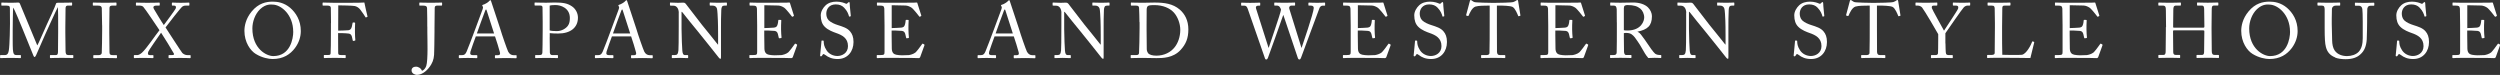 <?xml version="1.0" encoding="UTF-8"?><svg id="_レイヤー_2" xmlns="http://www.w3.org/2000/svg" width="578.61" height="17.34" viewBox="0 0 578.61 17.34"><rect x="0" y="0" width="578.61" height="17.34" fill="#333333" stroke="none"/><defs><style>.cls-1{fill:#fff;}</style></defs><g id="_レイヤー_1-2"><path class="cls-1" d="M8.62,10.51c.25-.27,2.05-4.57,2.2-4.81.13-.25,2.09-4.48,2.14-4.84.04-.2.23-.22.41-.22,2.4,0,3.01-.05,3.21-.05.09,0,.11.05.11.13v.41c0,.11-.02.16-.14.16h-.79c-.54,0-.59.32-.59.74,0,.52-.05,3.1-.05,4.3v1.26c0,.9.05,3.82.05,4.18,0,.68.16.97.61.97h1.06c.11,0,.13.05.13.13v.41c0,.11-.02.16-.16.16-.22,0-.54-.05-2.52-.05-1.66,0-2.36.05-2.59.05-.13,0-.14-.05-.14-.16v-.41c0-.09.02-.13.14-.13h1.22c.31,0,.47-.11.5-.65.02-.22.04-3.35.04-4.68v-1.15c0-1.19,0-4.39-.05-4.56h-.04c-.18.23-2.74,5.91-2.83,6.09-.11.22-2.11,4.81-2.18,4.97s-.22.43-.36.43c-.11,0-.2-.14-.27-.32l-2.45-6.03c-.34-.83-1.98-4.86-2.23-5.08-.07.25-.11,4.81-.11,5.02s-.02,4.02.04,4.65c.09,1.03.25,1.31.83,1.31h.9c.11,0,.13.05.13.13v.45c0,.07-.02.13-.16.13-.2,0-.69-.05-2.18-.05s-2.16.05-2.32.05c-.14,0-.16-.02-.16-.16v-.43c0-.05.02-.11.11-.11h.96c.68,0,.85-.47.95-1.08.22-1.28.27-5.89.27-6.21,0-.25,0-2.97-.02-3.49-.02-.41,0-.67-.74-.67H.43c-.11,0-.12-.05-.12-.13v-.47c0-.05.02-.11.12-.11.18,0,.67.05,2.2.05.85,0,1.31-.05,1.53-.05.27,0,.38.07.47.31l4,9.62Z"/><path class="cls-1" d="M23.63,5.85c0-.43-.05-3.67-.07-3.94-.04-.43-.22-.61-.9-.61h-1.04c-.09,0-.14-.04-.14-.11v-.49c0-.07.05-.11.12-.11.22,0,1.13.05,2.81.05s2.18-.05,2.43-.05c.09,0,.12.05.12.13v.45c0,.09-.05.13-.14.13h-.85c-.36,0-.63.14-.63.5,0,.18-.05,4.16-.05,4.38v1.39c0,.18.05,4.34.05,4.54,0,.56.27.65.85.65h.74c.09,0,.14.04.14.13v.47c0,.07-.05.11-.16.11-.22,0-.94-.05-2.5-.05-1.71,0-2.48.05-2.68.05-.09,0-.14-.04-.14-.11v-.49c0-.07.05-.11.14-.11h1.01c.36,0,.74-.05.81-.52.04-.27.09-4.16.09-5.11v-1.26Z"/><path class="cls-1" d="M35.51,13.29c0,.11-.02.16-.14.16-.18,0-.88-.05-2.34-.05-1.06,0-1.78.05-1.94.05-.09,0-.11-.07-.11-.16v-.41c0-.07.02-.13.11-.13h.7c.29,0,.67-.22,1.03-.52,1.1-.97,3.21-4.18,4.09-5.24-.63-.94-3.35-5-3.76-5.42-.16-.16-.47-.27-.81-.27h-.79c-.07,0-.09-.07-.09-.14v-.42c0-.09.02-.14.09-.14.18,0,1.01.05,2.56.05,1.8,0,2.56-.05,2.72-.05.13,0,.14.07.14.13v.41c0,.11-.02.16-.16.16h-.63c-.81,0-.76.47-.52.85.16.27,1.82,3.06,2.25,3.65.5-.63,2.54-3.42,2.72-3.76.2-.36.11-.74-.36-.74h-.38c-.09,0-.11-.07-.11-.16v-.41c0-.09.02-.13.13-.13.2,0,.94.05,1.96.05s1.64-.05,1.82-.05c.12,0,.14.07.14.13v.41c0,.13-.02.16-.11.16h-.76c-.4,0-.59.13-.76.23-.34.23-3.21,3.89-3.89,4.83.23.34,3.71,5.74,3.89,5.91.41.38.85.49,1.19.49h.59c.13,0,.14.05.14.13v.43c0,.07-.02.14-.14.14-.14,0-.77-.05-2.29-.05s-2.41.05-2.54.05-.14-.05-.14-.13v-.45c0-.07.02-.13.11-.13h.7c.36,0,.54-.11.43-.34-.11-.27-2.59-4.32-2.97-4.84-.7.99-2.83,4.05-2.95,4.38-.2.5-.09.81.34.81h.7c.12,0,.14.05.14.11v.43Z"/><path class="cls-1" d="M59.22,12.5c-1.28-.77-2.65-2.72-2.65-5.35,0-1.1.29-2.81,1.67-4.48,1.58-1.93,3.37-2.29,4.88-2.29,1.13,0,2.61.23,4.03,1.42,1.31,1.13,2.47,2.9,2.47,5.38,0,1.31-.41,2.68-1.35,3.94-1.1,1.46-2.7,2.54-5.19,2.54-.88,0-2.45-.29-3.87-1.17ZM67.86,7.33c0-3.94-2.81-6.27-4.81-6.27-.27,0-1.49-.22-2.84,1.06-1.21,1.15-1.8,2.97-1.8,4.45,0,4.74,3.29,6.41,4.83,6.41,3.96,0,4.63-4.05,4.63-5.65Z"/><path class="cls-1" d="M76.61,5.37c0-.79-.04-3.33-.04-3.55,0-.34-.25-.52-.74-.52h-1.04c-.07,0-.13-.04-.13-.11v-.49c0-.07.05-.11.13-.11.11,0,.32.02.74.02.41.02,1.03.04,1.89.04.31,0,6.63.02,6.91-.07.05.31.59,2.74.72,3.2.02.07,0,.11-.04.13l-.32.13c-.05.02-.09-.02-.14-.13-.16-.29-.63-.95-1.15-1.66-.31-.41-.74-.72-1.26-.85-.45-.11-3.31-.16-3.85-.16,0,.23-.02,3.85-.02,4.95v.9c.25,0,2.14-.05,2.36-.09.4-.07.63-.23.79-.79.05-.18.13-.56.18-.88.02-.07.05-.13.12-.13l.36.02c.07,0,.11.05.11.13-.04.31-.04,1.8-.04,2.05,0,.65.05,1.51.09,1.87,0,.09-.04.13-.13.14l-.34.07c-.09.02-.11-.04-.13-.13-.02-.14-.14-.68-.2-.88-.13-.43-.34-.65-.74-.7-.85-.11-2.16-.11-2.45-.11v.67c0,.54.02,3.57.02,3.83,0,.49.09.58.7.58h.88c.11,0,.16.04.16.11v.45c0,.11-.04.14-.14.14-.18,0-.9-.05-2.45-.05-1.4,0-2.09.05-2.36.05-.07,0-.11-.04-.11-.13v-.49c0-.07.05-.09.13-.09h.81c.47,0,.61-.07.63-.4.04-.36.07-2.63.07-5.73v-1.26Z"/><path class="cls-1" d="M98.89,6.16c0-.29,0-3.47-.05-4.25-.02-.4-.18-.61-.88-.61h-.79c-.07,0-.12-.02-.12-.09v-.49c0-.09.02-.13.12-.13.2,0,.87.05,2.58.05,1.53,0,2.16-.05,2.43-.05.11,0,.14.04.14.11v.45c0,.11-.04.14-.14.14h-.9c-.49,0-.65.14-.67.52-.02.29-.05,2.59-.05,4.77v.83c0,2.29-.07,4.05-.07,4.46,0,1.19-.13,2.09-.67,3.01-.74,1.28-1.98,2.45-3.35,2.45-.32,0-1.22-.25-1.22-1.04,0-.54.43-.86,1.01-.86.61,0,1.21.4,1.4.96.4-.13.79-.54.99-1.13.45-1.3.25-6.52.25-7.83v-1.26Z"/><path class="cls-1" d="M110.14,8.39c-.18.45-1.17,3.19-1.26,3.57-.02.13-.05.31-.05.4,0,.25.22.4.61.4h.85c.12,0,.18.04.18.13v.41c0,.13-.05.16-.14.16-.25,0-.99-.05-2.05-.05-1.31,0-1.71.05-1.96.05-.09,0-.13-.04-.13-.14v-.43c0-.09.07-.13.14-.13h.63c.54,0,.79-.25,1.04-.83.13-.29,1.44-3.62,1.96-5.1.12-.36,1.58-4.23,1.75-4.72.05-.18.14-.41.02-.61-.05-.07-.12-.16-.12-.23,0-.05.04-.13.16-.16.5-.11,1.3-.65,1.49-.9.09-.09.14-.16.23-.16.11,0,.14.11.2.31.34,1.13,1.75,5.17,2.09,6.32.41,1.41,1.58,4.75,1.84,5.28.31.59.77.81,1.22.81h.59c.11,0,.14.05.14.13v.45c0,.09-.05.13-.18.13-.32,0-.7-.05-2.16-.05s-2.12.05-2.54.05c-.09,0-.14-.05-.14-.16v-.41c0-.11.05-.13.16-.13h.45c.5,0,.67-.18.54-.68-.14-.65-.88-2.95-1.13-3.67h-4.43ZM114.35,7.74c-.16-.54-1.62-5.04-1.71-5.31-.05-.13-.09-.25-.14-.25-.07,0-.14.13-.2.27-.09.23-1.8,4.84-1.93,5.29h3.98Z"/><path class="cls-1" d="M127.22,8.62c0,.85.02,3.29.04,3.55.04.4.22.58.59.58h1.15c.13,0,.14.05.14.13v.43c0,.09-.02.14-.16.14-.25,0-.81-.05-2.5-.05-1.58,0-2.29.05-2.48.05-.12,0-.14-.05-.14-.13v-.45c0-.09.02-.13.11-.13h.77c.61,0,.74-.09.79-.58.02-.18.07-2.99.07-5.08v-2.07c0-1.19-.02-3.15-.04-3.33-.04-.36-.21-.4-.7-.4h-1.03c-.09,0-.11-.04-.11-.14v-.43c0-.09.02-.13.11-.13.2,0,.85.05,2.56.05.32,0,1.39-.05,1.98-.05,2.04,0,2.99.2,4.02.9.85.58,1.37,1.58,1.37,2.61,0,2.27-1.71,3.67-4.57,3.67-.67,0-1.39-.02-1.96-.09v.94ZM127.22,7.04c.36.11.96.16,1.66.16,1.1,0,2.07-.59,2.54-1.22.4-.52.47-1.19.47-1.82,0-2.36-2.2-2.99-3.26-2.99-.31,0-1.04,0-1.41.13v5.74Z"/><path class="cls-1" d="M141.64,8.39c-.18.45-1.17,3.19-1.26,3.57-.02.13-.05.31-.05.4,0,.25.22.4.61.4h.85c.12,0,.18.04.18.13v.41c0,.13-.05.16-.14.16-.25,0-.99-.05-2.05-.05-1.31,0-1.71.05-1.96.05-.09,0-.13-.04-.13-.14v-.43c0-.09.07-.13.14-.13h.63c.54,0,.79-.25,1.04-.83.13-.29,1.44-3.62,1.96-5.1.12-.36,1.58-4.23,1.75-4.72.05-.18.14-.41.02-.61-.05-.07-.12-.16-.12-.23,0-.05.04-.13.16-.16.5-.11,1.3-.65,1.49-.9.09-.09.14-.16.23-.16.11,0,.14.11.2.31.34,1.13,1.75,5.17,2.09,6.32.41,1.41,1.58,4.75,1.84,5.28.31.59.77.81,1.22.81h.59c.11,0,.14.05.14.13v.45c0,.09-.05.13-.18.13-.32,0-.7-.05-2.16-.05s-2.12.05-2.54.05c-.09,0-.14-.05-.14-.16v-.41c0-.11.05-.13.16-.13h.45c.5,0,.67-.18.54-.68-.14-.65-.88-2.95-1.13-3.67h-4.43ZM145.85,7.74c-.16-.54-1.62-5.04-1.71-5.31-.05-.13-.09-.25-.14-.25-.07,0-.14.13-.2.27-.09.23-1.8,4.84-1.93,5.29h3.98Z"/><path class="cls-1" d="M157.1,2.99c0-1.06-.54-1.66-1.19-1.67l-.74-.02c-.09,0-.11-.07-.11-.13v-.47c0-.07.02-.11.11-.11s.23.02.5.02c.27.02.67.04,1.28.04s.99-.04,1.21-.04c.23,0,.38.07.52.23l3.78,4.9c.2.25,3.24,3.98,3.67,4.56h.07v-2.14c0-1.6-.02-2.49-.05-3.39-.02-.7-.11-2.47-.21-2.77-.14-.45-.49-.7-.99-.7h-.58c-.07,0-.11-.04-.11-.13v-.47c0-.07.04-.11.11-.11.25,0,.83.05,1.98.05,1.08,0,1.51-.05,1.75-.05.12,0,.14.05.14.13v.45c0,.07-.04.13-.11.13h-.49c-.48,0-.67.31-.7.99-.07,1.21-.07,2.99-.07,4.16v6.73c0,.25-.02.43-.09.43-.22,0-.38-.22-.43-.29l-2.2-2.77c-1.26-1.57-2.57-3.22-2.68-3.33-.2-.18-3.51-4.34-3.62-4.48h-.11v4c0,1.67.14,4.61.18,4.97.07.7.18,1.04.67,1.04h.54c.13,0,.14.05.14.16v.4c0,.11-.02.14-.14.14-.18,0-1.26-.05-1.75-.05-.38,0-1.62.05-1.8.05-.07,0-.09-.04-.09-.13v-.47c0-.05.02-.11.11-.11h.61c.52,0,.72-.22.81-1.1.04-.34.07-2.4.07-5.6v-3.06Z"/><path class="cls-1" d="M176.87,6.5c.14,0,2.07-.07,2.29-.11.52-.09.67-.23.83-.79.05-.18.12-.54.14-.88,0-.09.05-.13.13-.13l.45.02c.09,0,.13.07.11.14-.05.31-.05,1.78-.05,2.05,0,.63.07,1.49.11,1.87,0,.09-.04.13-.11.14l-.4.05c-.09.02-.12-.04-.14-.16-.04-.23-.14-.65-.2-.85-.11-.38-.31-.65-.77-.7-.85-.09-2.09-.09-2.38-.09v1.12c0,.97.04,2.72.04,3.08.02.94.47,1.3,1.03,1.41.36.07.88.13,1.33.13.31,0,1.21-.02,1.58-.05.31-.04,1.1-.23,1.57-.63.22-.18,1.22-1.48,1.48-1.89.05-.09.11-.16.22-.11l.29.16c.09.05.09.11.04.25l-.96,2.65c-.05.16-.18.27-.4.27-.09,0-.49-.02-1.57-.04-1.08,0-2.83-.02-5.63-.02-.67,0-1.17.02-1.53.02-.38.02-.61.04-.77.04-.11,0-.16-.04-.16-.13v-.49c0-.07.05-.09.18-.09h.72c.83,0,.9-.13.9-.79v-6.03c0-1.49-.04-3.75-.05-3.92-.07-.58-.25-.7-.92-.7h-.65c-.09,0-.14-.02-.14-.13v-.49c0-.05.04-.09.13-.09.4,0,1.03.05,2.21.05h.79c1.78,0,3.57-.02,5.35-.02.29,0,.63-.04.72-.04s.13.04.14.09l.92,2.9c.02.07.02.13-.05.16l-.27.14c-.05.04-.13-.02-.14-.05-.04-.07-1.37-1.78-1.8-2.05-.38-.25-.88-.47-1.37-.49l-3.21-.07v5.28Z"/><path class="cls-1" d="M191,12.73c-.22-.16-.32-.22-.41-.22-.11,0-.18.13-.29.31-.11.2-.2.22-.32.22-.11,0-.2-.09-.16-.29.07-.45.25-2.74.31-3.26.02-.11.05-.11.13-.11l.27.02c.07,0,.11.04.11.14.02.58.05,1.17.65,2.09.54.85,1.53,1.33,2.52,1.33,1.08,0,2.45-.67,2.45-2.29,0-1.85-1.33-2.54-2.77-3.04-.56-.2-1.86-.65-2.63-1.46-.59-.59-.9-1.44-.9-2.63,0-.9.56-1.78,1.12-2.3.65-.61,1.55-.86,2.52-.86,1.03,0,1.82.31,2.12.45.16.09.25.07.34-.02l.23-.22c.09-.07.14-.11.23-.11s.14.14.14.31c0,.63.23,2.47.25,2.86,0,.09-.02.13-.09.14l-.21.05c-.05.02-.09,0-.11-.05-.14-.52-.38-1.22-1.12-2-.49-.52-1.12-.77-1.96-.77-1.6,0-2.18,1.19-2.18,2.11,0,.5.11,1.1.56,1.57.52.52,1.53.92,2.05,1.08,1.24.4,2.25.7,2.9,1.49.47.56.79,1.26.79,2.45,0,2.12-1.3,3.94-3.67,3.94-1.26,0-2.14-.38-2.86-.94Z"/><path class="cls-1" d="M206.35,6.5c.14,0,2.07-.07,2.29-.11.52-.09.67-.23.83-.79.05-.18.12-.54.14-.88,0-.09.05-.13.13-.13l.45.02c.09,0,.13.07.11.14-.05.31-.05,1.78-.05,2.05,0,.63.07,1.49.11,1.87,0,.09-.04.13-.11.14l-.4.05c-.09.02-.12-.04-.14-.16-.04-.23-.14-.65-.2-.85-.11-.38-.31-.65-.77-.7-.85-.09-2.09-.09-2.38-.09v1.12c0,.97.04,2.72.04,3.08.02.94.47,1.3,1.03,1.41.36.07.88.13,1.33.13.31,0,1.21-.02,1.58-.05.31-.04,1.1-.23,1.57-.63.22-.18,1.22-1.48,1.48-1.89.05-.09.11-.16.22-.11l.29.16c.09.05.09.11.04.25l-.96,2.65c-.05.16-.18.27-.4.27-.09,0-.49-.02-1.57-.04-1.08,0-2.83-.02-5.63-.02-.67,0-1.17.02-1.53.02-.38.02-.61.04-.77.04-.11,0-.16-.04-.16-.13v-.49c0-.07.05-.09.18-.09h.72c.83,0,.9-.13.9-.79v-6.03c0-1.49-.04-3.75-.05-3.92-.07-.58-.25-.7-.92-.7h-.65c-.09,0-.14-.02-.14-.13v-.49c0-.05.04-.09.13-.09.4,0,1.03.05,2.21.05h.79c1.78,0,3.57-.02,5.35-.02.29,0,.63-.04.72-.04s.13.04.14.09l.92,2.9c.02.07.02.13-.05.16l-.27.14c-.05.04-.13-.02-.14-.05-.04-.07-1.37-1.78-1.8-2.05-.38-.25-.88-.47-1.37-.49l-3.21-.07v5.28Z"/><path class="cls-1" d="M230.2,8.39c-.18.45-1.17,3.19-1.26,3.57-.02.13-.05.31-.05.4,0,.25.21.4.61.4h.85c.13,0,.18.04.18.13v.41c0,.13-.05.16-.14.16-.25,0-.99-.05-2.05-.05-1.31,0-1.71.05-1.96.05-.09,0-.12-.04-.12-.14v-.43c0-.09.07-.13.14-.13h.63c.54,0,.79-.25,1.04-.83.12-.29,1.44-3.62,1.96-5.1.13-.36,1.59-4.23,1.75-4.72.05-.18.14-.41.02-.61-.05-.07-.13-.16-.13-.23,0-.05.04-.13.16-.16.5-.11,1.3-.65,1.49-.9.09-.09.14-.16.23-.16.11,0,.14.11.2.31.34,1.13,1.75,5.17,2.09,6.32.41,1.41,1.58,4.75,1.84,5.28.31.59.78.81,1.22.81h.6c.11,0,.14.05.14.13v.45c0,.09-.05.13-.18.13-.32,0-.7-.05-2.16-.05s-2.12.05-2.54.05c-.09,0-.14-.05-.14-.16v-.41c0-.11.05-.13.16-.13h.45c.5,0,.67-.18.54-.68-.14-.65-.88-2.95-1.13-3.67h-4.43ZM234.41,7.74c-.16-.54-1.62-5.04-1.71-5.31-.05-.13-.09-.25-.14-.25-.07,0-.14.13-.2.27-.09.23-1.8,4.84-1.93,5.29h3.98Z"/><path class="cls-1" d="M245.66,2.99c0-1.06-.54-1.66-1.19-1.67l-.74-.02c-.09,0-.11-.07-.11-.13v-.47c0-.07.02-.11.11-.11s.23.02.5.02c.27.02.67.04,1.28.04s.99-.04,1.21-.04c.23,0,.38.07.52.23l3.78,4.9c.2.25,3.24,3.98,3.67,4.56h.07v-2.14c0-1.6-.02-2.49-.05-3.39-.02-.7-.11-2.47-.21-2.77-.14-.45-.49-.7-.99-.7h-.58c-.07,0-.11-.04-.11-.13v-.47c0-.07.04-.11.11-.11.25,0,.83.05,1.98.05,1.08,0,1.51-.05,1.75-.05.12,0,.14.05.14.13v.45c0,.07-.04.13-.11.13h-.49c-.48,0-.67.31-.7.99-.07,1.21-.07,2.99-.07,4.16v6.73c0,.25-.02.43-.09.43-.22,0-.38-.22-.43-.29l-2.2-2.77c-1.26-1.57-2.57-3.22-2.68-3.33-.2-.18-3.51-4.34-3.62-4.48h-.11v4c0,1.67.14,4.61.18,4.97.07.7.18,1.04.67,1.04h.54c.13,0,.14.05.14.16v.4c0,.11-.02.14-.14.14-.18,0-1.26-.05-1.75-.05-.38,0-1.62.05-1.8.05-.07,0-.09-.04-.09-.13v-.47c0-.05.02-.11.11-.11h.61c.52,0,.72-.22.81-1.1.04-.34.07-2.4.07-5.6v-3.06Z"/><path class="cls-1" d="M263.72,5.13c0-.47-.05-3.02-.09-3.33-.05-.43-.29-.5-.77-.5h-.99c-.09,0-.14-.02-.14-.13v-.49c0-.07.05-.09.13-.09.23,0,1.03.05,2.65.05.47,0,2.27-.05,2.68-.05,2.32,0,4.27.27,5.85,1.62,1.17,1.01,2,2.5,2,4.59s-.59,3.44-1.78,4.74c-1.73,1.91-4.21,1.91-5.6,1.91-1.13,0-2.5-.05-3.31-.05-1.57,0-2.29.05-2.54.05-.09,0-.12-.04-.12-.13v-.47c0-.07.05-.11.14-.11h1.21c.34,0,.54-.14.58-.43.05-.38.13-4.43.13-5.83v-1.35ZM265.37,6.88c0,.23.02,3.29.04,4.41,0,.36.07.65.31,1.01.29.38,1.01.58,1.91.58,1.84,0,3.33-.79,4.23-1.94.76-.94,1.31-2.41,1.31-4.05,0-1.41-.61-3.03-1.48-3.98-.94-1.03-2.52-1.73-4.52-1.73-.4,0-1.13,0-1.44.18-.25.16-.32.45-.34.85-.02.76-.02,3.12-.02,3.4v1.28Z"/><path class="cls-1" d="M293.6,11.05h.04c.07-.31,2.76-7.99,2.83-8.75.02-.14-.11-.45-.27-.67-.16-.22-.4-.34-.72-.34h-.45c-.09,0-.11-.04-.11-.14v-.43c0-.07.02-.13.12-.13.16,0,.79.05,2.2.05,1.51,0,2.2-.05,2.38-.05.11,0,.12.05.12.13v.45c0,.07-.02.13-.12.13h-.72c-.45,0-.61.4-.5.72l2.81,9.04h.04c.2-.58,2.81-8.17,2.81-9.2,0-.29-.14-.56-.63-.56h-.49c-.11,0-.12-.05-.12-.16v-.41c0-.07.02-.13.14-.13.18,0,.81.05,1.93.05,1.01,0,1.53-.05,1.67-.05.11,0,.13.04.13.13v.45c0,.07,0,.13-.13.13h-.43c-.31,0-.56.2-.72.49-.14.25-3.91,10.64-4.27,11.5-.09.2-.18.47-.38.47-.22,0-.31-.14-.4-.4l-3.33-9.88h-.04c-.16.49-3.44,9.74-3.55,9.94-.09.18-.2.34-.36.34-.14,0-.25-.07-.32-.29l-4.01-11.52c-.18-.5-.43-.65-.78-.65h-.61c-.09,0-.11-.07-.11-.14v-.43c0-.09.02-.13.14-.13.14,0,.7.05,1.93.05,1.29,0,2.03-.05,2.21-.05.12,0,.14.05.14.11v.45c0,.09-.02.14-.14.14h-.31c-.47,0-.63.25-.52.65l2.9,9.11Z"/><path class="cls-1" d="M314.24,6.5c.14,0,2.07-.07,2.29-.11.52-.09.67-.23.83-.79.05-.18.12-.54.14-.88,0-.09.05-.13.13-.13l.45.02c.09,0,.13.07.11.14-.05.31-.05,1.78-.05,2.05,0,.63.07,1.49.11,1.87,0,.09-.04.13-.11.14l-.4.05c-.09.02-.12-.04-.14-.16-.04-.23-.14-.65-.2-.85-.11-.38-.31-.65-.77-.7-.85-.09-2.09-.09-2.38-.09v1.12c0,.97.04,2.72.04,3.08.02.94.47,1.3,1.03,1.41.36.07.88.13,1.33.13.31,0,1.21-.02,1.58-.05.31-.04,1.1-.23,1.57-.63.22-.18,1.22-1.48,1.48-1.89.05-.09.11-.16.22-.11l.29.16c.09.05.09.11.04.25l-.96,2.65c-.05.16-.18.27-.4.27-.09,0-.49-.02-1.57-.04-1.08,0-2.83-.02-5.63-.02-.67,0-1.17.02-1.53.02-.38.02-.61.04-.77.04-.11,0-.16-.04-.16-.13v-.49c0-.07.05-.09.18-.09h.72c.83,0,.9-.13.9-.79v-6.03c0-1.49-.04-3.75-.05-3.92-.07-.58-.25-.7-.92-.7h-.65c-.09,0-.14-.02-.14-.13v-.49c0-.05.04-.09.13-.09.4,0,1.03.05,2.21.05h.79c1.78,0,3.57-.02,5.35-.02.29,0,.63-.04.72-.04s.13.04.14.09l.92,2.9c.02.07.02.13-.05.16l-.27.14c-.05.04-.13-.02-.14-.05-.04-.07-1.37-1.78-1.8-2.05-.38-.25-.88-.47-1.37-.49l-3.21-.07v5.28Z"/><path class="cls-1" d="M328.37,12.73c-.21-.16-.32-.22-.41-.22-.11,0-.18.13-.29.31-.11.2-.2.22-.32.22-.11,0-.2-.09-.16-.29.07-.45.25-2.74.31-3.26.02-.11.05-.11.12-.11l.27.02c.07,0,.11.04.11.14.02.58.05,1.17.65,2.09.54.85,1.53,1.33,2.52,1.33,1.08,0,2.45-.67,2.45-2.29,0-1.85-1.33-2.54-2.77-3.04-.56-.2-1.85-.65-2.63-1.46-.59-.59-.9-1.44-.9-2.63,0-.9.56-1.78,1.12-2.3.65-.61,1.55-.86,2.52-.86,1.03,0,1.82.31,2.12.45.16.09.25.07.34-.02l.23-.22c.09-.07.14-.11.23-.11s.14.14.14.31c0,.63.23,2.47.25,2.86,0,.09-.02.13-.09.14l-.22.05c-.05.02-.09,0-.11-.05-.14-.52-.38-1.22-1.12-2-.48-.52-1.12-.77-1.96-.77-1.6,0-2.18,1.19-2.18,2.11,0,.5.11,1.1.56,1.57.52.52,1.53.92,2.05,1.08,1.24.4,2.25.7,2.9,1.49.47.56.79,1.26.79,2.45,0,2.12-1.3,3.94-3.67,3.94-1.26,0-2.14-.38-2.86-.94Z"/><path class="cls-1" d="M344.79,1.3h-.45c-.58,0-2.14,0-2.84.22-.81.25-1.35,1.51-1.6,2.09-.04.09-.09.11-.18.09l-.32-.09c-.05-.02-.11-.04-.07-.14.18-.65.81-2.97.85-3.17.04-.23.11-.29.18-.29.09,0,.14.02.21.07l.23.16c.32.23.5.29,1.03.31.95.04,1.71.11,3.4.11h.86c1.96,0,2.74-.07,3.62-.11.4-.02.63-.07.94-.25l.34-.22c.09-.05.14-.07.22-.07.09,0,.12.05.16.29.04.22.38,2.45.52,3.24.02.09-.02.13-.11.14l-.29.07c-.07.02-.09,0-.14-.13-.14-.34-.68-1.73-1.28-2.02-.54-.27-2.23-.31-3.12-.31h-.5v5.13c0,.25,0,5.29.02,5.6.04.45.18.72.61.72h1.13c.16,0,.18.05.18.18v.38c0,.09-.02.14-.18.14-.18,0-.76-.05-2.52-.05s-2.49.05-2.74.05c-.14,0-.16-.07-.16-.18v-.34c0-.13.02-.18.13-.18h1.22c.36,0,.58-.22.59-.43.05-.52.05-6.05.05-6.39V1.3Z"/><path class="cls-1" d="M359.96,6.5c.14,0,2.07-.07,2.29-.11.52-.09.67-.23.83-.79.05-.18.12-.54.14-.88,0-.09.05-.13.13-.13l.45.02c.09,0,.13.07.11.14-.05.31-.05,1.78-.05,2.05,0,.63.07,1.49.11,1.87,0,.09-.04.13-.11.14l-.4.05c-.09.02-.12-.04-.14-.16-.04-.23-.14-.65-.2-.85-.11-.38-.31-.65-.77-.7-.85-.09-2.09-.09-2.38-.09v1.12c0,.97.04,2.72.04,3.08.02.94.47,1.3,1.03,1.41.36.07.88.13,1.33.13.31,0,1.21-.02,1.58-.05.31-.04,1.1-.23,1.57-.63.22-.18,1.22-1.48,1.48-1.89.05-.09.11-.16.22-.11l.29.16c.09.05.09.11.04.25l-.96,2.65c-.05.16-.18.27-.4.27-.09,0-.49-.02-1.57-.04-1.08,0-2.83-.02-5.63-.02-.67,0-1.17.02-1.53.02-.38.02-.61.04-.77.04-.11,0-.16-.04-.16-.13v-.49c0-.07.05-.09.18-.09h.72c.83,0,.9-.13.9-.79v-6.03c0-1.49-.04-3.75-.05-3.92-.07-.58-.25-.7-.92-.7h-.65c-.09,0-.14-.02-.14-.13v-.49c0-.05.04-.09.13-.09.4,0,1.03.05,2.21.05h.79c1.78,0,3.57-.02,5.35-.02.29,0,.63-.04.72-.04s.13.04.14.09l.92,2.9c.02.07.02.13-.05.16l-.27.14c-.05.04-.13-.02-.14-.05-.04-.07-1.37-1.78-1.8-2.05-.38-.25-.88-.47-1.37-.49l-3.21-.07v5.28Z"/><path class="cls-1" d="M374.2,5.2c0-1.33,0-2.48-.02-3.01-.02-.59-.23-.9-.68-.9h-.72c-.09,0-.11-.05-.11-.13v-.45c0-.09.02-.13.11-.13.16,0,.72.05,2.23.05,1.01,0,2.68-.05,3.01-.05,1.49,0,2.68.45,3.37,1.1.6.58.94,1.39.94,2.05,0,2.25-1.03,3.1-3.33,3.6v.04c.43.16.69.49.83.68.22.23,1.5,2.07,1.64,2.3.09.18,1.24,1.82,1.59,2.07.38.27.79.31,1.29.31.13,0,.14.07.14.14v.4c0,.11-.02.16-.14.16-.14,0-.61-.05-1.4-.05-.52,0-1.19.04-1.46.05-.2-.18-.6-.79-.76-1.03-.14-.22-1.12-1.93-1.21-2.07-.07-.13-.94-1.42-1.15-1.67-.47-.56-.9-1.04-1.95-1.04-.16,0-.34,0-.59.05v1.01c0,1.06.02,3.08.04,3.35.04.38.18.7.45.7h1.13c.12,0,.14.05.14.14v.4c0,.13-.02.16-.2.16-.2,0-.65-.05-2.36-.05s-2.05.05-2.25.05c-.14,0-.14-.05-.14-.14v-.41c0-.09,0-.14.09-.14h.74c.4,0,.7-.13.7-.61.04-1.78.04-3.47.04-5.19v-1.75ZM375.82,6.99c.27.05.47.07.81.07,3.28,0,3.91-2.25,3.91-3.01,0-.83-.38-1.62-.9-2.05-.7-.56-1.49-.83-2.99-.83-.22,0-.45.04-.61.14-.12.09-.21.29-.21.58v5.1Z"/><path class="cls-1" d="M390.27,2.99c0-1.06-.54-1.66-1.19-1.67l-.74-.02c-.09,0-.11-.07-.11-.13v-.47c0-.07.02-.11.11-.11s.23.02.5.02c.27.02.67.04,1.28.04s.99-.04,1.21-.04c.23,0,.38.07.52.23l3.78,4.9c.2.25,3.24,3.98,3.67,4.56h.07v-2.14c0-1.6-.02-2.49-.05-3.39-.02-.7-.11-2.47-.22-2.77-.14-.45-.49-.7-.99-.7h-.58c-.07,0-.11-.04-.11-.13v-.47c0-.07.04-.11.11-.11.25,0,.83.05,1.98.05,1.08,0,1.51-.05,1.75-.05.13,0,.14.05.14.13v.45c0,.07-.04.13-.11.13h-.49c-.49,0-.67.31-.7.99-.07,1.21-.07,2.99-.07,4.16v6.73c0,.25-.02.43-.09.43-.21,0-.38-.22-.43-.29l-2.2-2.77c-1.26-1.57-2.58-3.22-2.68-3.33-.2-.18-3.51-4.34-3.62-4.48h-.11v4c0,1.67.14,4.61.18,4.97.07.7.18,1.04.67,1.04h.54c.13,0,.14.05.14.16v.4c0,.11-.02.14-.14.14-.18,0-1.26-.05-1.75-.05-.38,0-1.62.05-1.8.05-.07,0-.09-.04-.09-.13v-.47c0-.05.02-.11.11-.11h.61c.52,0,.72-.22.81-1.1.04-.34.07-2.4.07-5.6v-3.06Z"/><path class="cls-1" d="M416.32,12.73c-.21-.16-.32-.22-.41-.22-.11,0-.18.13-.29.31-.11.2-.2.22-.32.22-.11,0-.2-.09-.16-.29.07-.45.25-2.74.31-3.26.02-.11.05-.11.12-.11l.27.02c.07,0,.11.04.11.14.02.58.05,1.17.65,2.09.54.85,1.53,1.33,2.52,1.33,1.08,0,2.45-.67,2.45-2.29,0-1.85-1.33-2.54-2.77-3.04-.56-.2-1.85-.65-2.63-1.46-.59-.59-.9-1.44-.9-2.63,0-.9.56-1.78,1.12-2.3.65-.61,1.55-.86,2.52-.86,1.03,0,1.82.31,2.12.45.16.09.25.07.34-.02l.23-.22c.09-.07.14-.11.23-.11s.14.14.14.31c0,.63.23,2.47.25,2.86,0,.09-.02.13-.09.14l-.22.05c-.05.02-.09,0-.11-.05-.14-.52-.38-1.22-1.12-2-.48-.52-1.12-.77-1.96-.77-1.6,0-2.18,1.19-2.18,2.11,0,.5.11,1.1.56,1.57.52.52,1.53.92,2.05,1.08,1.24.4,2.25.7,2.9,1.49.47.56.79,1.26.79,2.45,0,2.12-1.3,3.94-3.67,3.94-1.26,0-2.14-.38-2.86-.94Z"/><path class="cls-1" d="M432.74,1.3h-.45c-.58,0-2.14,0-2.85.22-.81.25-1.35,1.51-1.6,2.09-.04.09-.09.11-.18.09l-.32-.09c-.05-.02-.11-.04-.07-.14.18-.65.81-2.97.85-3.17.04-.23.11-.29.18-.29.09,0,.14.02.22.07l.23.16c.32.23.5.29,1.03.31.96.04,1.71.11,3.4.11h.87c1.96,0,2.74-.07,3.62-.11.4-.02.63-.07.94-.25l.34-.22c.09-.05.14-.07.22-.07.09,0,.13.05.16.29.04.22.38,2.45.52,3.24.02.09-.02.13-.11.14l-.29.07c-.07.02-.09,0-.14-.13-.14-.34-.68-1.73-1.28-2.02-.54-.27-2.23-.31-3.12-.31h-.5v5.13c0,.25,0,5.29.02,5.6.04.45.18.72.61.72h1.13c.16,0,.18.05.18.18v.38c0,.09-.02.14-.18.14-.18,0-.76-.05-2.52-.05s-2.48.05-2.74.05c-.14,0-.16-.07-.16-.18v-.34c0-.13.02-.18.12-.18h1.22c.36,0,.58-.22.6-.43.05-.52.05-6.05.05-6.39V1.3Z"/><path class="cls-1" d="M450.27,10.05c0,.7.05,1.87.07,2.07.05.58.32.63.79.63h.7c.13,0,.13.05.13.13v.41c0,.11,0,.16-.13.16-.21,0-.92-.05-2.43-.05-1.62,0-2.18.05-2.38.05-.07,0-.11-.05-.11-.14v-.43c0-.07.02-.13.12-.13h.88c.47,0,.61-.18.63-.45.02-.25.05-1.67.05-3.35v-1.04c-.23-.47-3.22-5.55-3.74-6.18-.23-.27-.65-.43-.94-.43h-.45c-.11,0-.13-.05-.13-.13v-.47c0-.07.02-.11.13-.11.16,0,1.01.05,2.11.05,1.85,0,2.5-.05,2.68-.05.11,0,.13.04.13.09v.45c0,.09-.02.16-.13.16h-.59c-.54,0-.61.16-.54.59.05.29,2.27,4.2,2.81,5.22.67-1.04,3.19-4.79,3.26-5.11.07-.31.16-.7-.59-.7h-.49c-.11,0-.13-.05-.13-.16v-.43c0-.07.02-.11.13-.11.18,0,.92.05,2.12.05,1.06,0,1.46-.05,1.62-.05.13,0,.14.04.14.11v.43c0,.11-.02.16-.14.16h-.45c-.27,0-.58.11-.88.4-.36.34-3.58,5-4.27,6v2.36Z"/><path class="cls-1" d="M461.71,5.33c0-1.15-.04-3.06-.05-3.38-.04-.47-.12-.65-.67-.65h-.85c-.11,0-.13-.09-.13-.18v-.4c0-.09.02-.13.13-.13.2,0,.85.05,2.34.05,1.75,0,2.5-.05,2.67-.05.14,0,.16.05.16.14v.42c0,.09-.04.14-.18.14h-1.08c-.56,0-.63.18-.63.7,0,.23-.05,2.95-.05,4.21v1.55c0,.31,0,4.2.05,4.93.39.04,3.96.07,4.52,0,1.06-.16,2.14-2.32,2.39-3.03.04-.07.07-.11.14-.07l.29.11c.05.04.05.05.04.16-.05.13-.77,3.1-.88,3.58-.23-.02-1.64-.04-3.24-.04-1.6-.02-3.37-.02-4.34-.02-.7,0-1.22.02-1.6.02-.36.02-.58.04-.7.04s-.14-.04-.14-.13v-.45c0-.09.02-.13.12-.13h.87c.67,0,.77-.25.77-.49,0-.34.05-4.83.05-5.92v-1.01Z"/><path class="cls-1" d="M479,6.5c.14,0,2.07-.07,2.29-.11.52-.09.67-.23.83-.79.05-.18.12-.54.14-.88,0-.09.05-.13.13-.13l.45.02c.09,0,.13.07.11.14-.05.31-.05,1.78-.05,2.05,0,.63.07,1.49.11,1.87,0,.09-.04.13-.11.14l-.4.05c-.09.02-.12-.04-.14-.16-.04-.23-.14-.65-.2-.85-.11-.38-.31-.65-.77-.7-.85-.09-2.09-.09-2.38-.09v1.12c0,.97.04,2.72.04,3.08.02.94.47,1.3,1.03,1.41.36.07.88.13,1.33.13.31,0,1.21-.02,1.58-.05.31-.04,1.1-.23,1.57-.63.22-.18,1.22-1.48,1.48-1.89.05-.09.11-.16.22-.11l.29.16c.09.05.09.11.04.25l-.96,2.65c-.05.16-.18.27-.4.27-.09,0-.49-.02-1.57-.04-1.08,0-2.83-.02-5.63-.02-.67,0-1.17.02-1.53.02-.38.02-.61.04-.77.04-.11,0-.16-.04-.16-.13v-.49c0-.07.05-.09.18-.09h.72c.83,0,.9-.13.9-.79v-6.03c0-1.49-.04-3.75-.05-3.92-.07-.58-.25-.7-.92-.7h-.65c-.09,0-.14-.02-.14-.13v-.49c0-.05.04-.09.13-.09.4,0,1.03.05,2.21.05h.79c1.78,0,3.57-.02,5.35-.02.29,0,.63-.04.72-.04s.13.04.14.09l.92,2.9c.02.07.02.13-.05.16l-.27.14c-.05.04-.13-.02-.14-.05-.04-.07-1.37-1.78-1.8-2.05-.38-.25-.88-.47-1.37-.49l-3.21-.07v5.28Z"/><path class="cls-1" d="M501.32,6.3c0-1.12-.04-3.55-.04-3.84,0-.92-.12-1.17-.79-1.17h-.85c-.09,0-.11-.04-.11-.14v-.43c0-.09.05-.13.14-.13.36,0,.94.05,2.52.05,1.4,0,2.05-.05,2.39-.05.13,0,.18.02.18.09v.47c0,.11-.04.14-.14.14h-.92c-.61,0-.7.31-.7,1.03,0,.25-.04,2.63-.04,3.64v.31c0,.09.05.14.21.14h6.66c.27,0,.36-.04.36-.27v-.18c0-1.03-.05-3.53-.05-3.75,0-.58-.07-.92-.59-.92h-.94c-.09,0-.12-.04-.12-.13v-.47c0-.07.02-.11.11-.11.38,0,1.15.05,2.38.05s1.96-.05,2.3-.05c.13,0,.14.04.14.14v.43c0,.11-.04.13-.14.13h-.81c-.52,0-.58.31-.58.95,0,.25-.04,3.29-.04,3.96v.61c0,.58.04,4,.05,5.02,0,.65.18.9.72.9h.79c.12,0,.16.04.16.13v.43c0,.11-.04.14-.14.14-.34,0-.96-.05-2.27-.05-1.57,0-2.14.05-2.68.05-.07,0-.11-.05-.11-.13v-.45c0-.09.04-.13.14-.13h1.13c.43,0,.49-.34.49-.83.02-.85.05-3.75.05-4.39v-.25c0-.2-.09-.22-.4-.22h-6.59c-.2,0-.25.05-.25.18v.38c0,.49.02,3.26.04,4.52.02.43.2.61.58.61h.88c.11,0,.14.04.14.13v.45c0,.09-.04.13-.14.13-.34,0-.97-.05-2.27-.05-1.55,0-2.09.05-2.5.05-.09,0-.13-.04-.13-.13v-.47c0-.07.05-.11.13-.11h1.06c.45,0,.5-.43.5-.86.02-.85.05-4.34.05-4.81v-.77Z"/><path class="cls-1" d="M521.37,12.5c-1.28-.77-2.65-2.72-2.65-5.35,0-1.1.29-2.81,1.67-4.48,1.58-1.93,3.37-2.29,4.88-2.29,1.13,0,2.61.23,4.03,1.42,1.31,1.13,2.47,2.9,2.47,5.38,0,1.31-.41,2.68-1.35,3.94-1.1,1.46-2.7,2.54-5.19,2.54-.88,0-2.45-.29-3.87-1.17ZM530.01,7.33c0-3.94-2.81-6.27-4.81-6.27-.27,0-1.49-.22-2.84,1.06-1.21,1.15-1.8,2.97-1.8,4.45,0,4.74,3.29,6.41,4.83,6.41,3.96,0,4.63-4.05,4.63-5.65Z"/><path class="cls-1" d="M540.46,13.29c-1.22-.49-1.85-1.28-2.14-2.41-.22-.81-.29-2.02-.29-4.38V2.21c0-.63-.13-.92-.69-.92h-.85c-.11,0-.13-.04-.13-.16v-.4c0-.11.02-.14.16-.14.18,0,1.06.05,2.47.05s2.27-.05,2.47-.05c.14,0,.16.04.16.11v.47c0,.09-.02.13-.14.13h-.9c-.52,0-.83.34-.87.74-.02.16-.04,1.42-.04,2.34v1.19c0,.95.07,3.24.09,3.82.02.83.16,1.67.58,2.29.67.97,1.82,1.3,2.86,1.3s2.07-.34,2.7-.99c.7-.76.94-1.84.94-3.17v-3.85c0-1.37-.04-2.41-.09-2.86-.05-.47-.34-.79-.81-.79h-.79c-.11,0-.12-.05-.12-.14v-.43c0-.09.02-.13.12-.13.18,0,1.01.05,2.21.05s1.82-.05,1.98-.05.18.07.18.13v.4c0,.11-.02.18-.11.18h-.74c-.67,0-.72.5-.77.72-.04.18-.04,2.74-.04,2.99s-.04,3.4-.09,4.11c-.11,1.48-.5,2.61-1.51,3.47-.72.67-1.82,1.08-3.38,1.08-.94,0-1.84-.13-2.43-.38Z"/><path class="cls-1" d="M555.66,12.73c-.21-.16-.32-.22-.41-.22-.11,0-.18.13-.29.31-.11.2-.2.22-.32.22-.11,0-.2-.09-.16-.29.07-.45.25-2.74.31-3.26.02-.11.05-.11.12-.11l.27.02c.07,0,.11.04.11.14.02.58.05,1.17.65,2.09.54.85,1.53,1.33,2.52,1.33,1.08,0,2.45-.67,2.45-2.29,0-1.85-1.33-2.54-2.77-3.04-.56-.2-1.85-.65-2.63-1.46-.59-.59-.9-1.44-.9-2.63,0-.9.56-1.78,1.12-2.3.65-.61,1.55-.86,2.52-.86,1.03,0,1.82.31,2.12.45.16.09.25.07.34-.02l.23-.22c.09-.07.14-.11.23-.11s.14.14.14.31c0,.63.23,2.47.25,2.86,0,.09-.02.13-.09.14l-.22.05c-.05.02-.09,0-.11-.05-.14-.52-.38-1.22-1.12-2-.48-.52-1.12-.77-1.96-.77-1.6,0-2.18,1.19-2.18,2.11,0,.5.11,1.1.56,1.57.52.52,1.53.92,2.05,1.08,1.24.4,2.25.7,2.9,1.49.47.56.79,1.26.79,2.45,0,2.12-1.3,3.94-3.67,3.94-1.26,0-2.14-.38-2.86-.94Z"/><path class="cls-1" d="M571.01,6.5c.14,0,2.07-.07,2.29-.11.52-.09.67-.23.83-.79.05-.18.12-.54.14-.88,0-.09.05-.13.13-.13l.45.02c.09,0,.13.07.11.14-.05.31-.05,1.78-.05,2.05,0,.63.07,1.49.11,1.87,0,.09-.04.13-.11.14l-.4.05c-.09.02-.12-.04-.14-.16-.04-.23-.14-.65-.2-.85-.11-.38-.31-.65-.77-.7-.85-.09-2.09-.09-2.38-.09v1.12c0,.97.04,2.72.04,3.08.02.94.47,1.3,1.03,1.41.36.07.88.13,1.33.13.31,0,1.21-.02,1.58-.05.31-.04,1.1-.23,1.57-.63.22-.18,1.22-1.48,1.48-1.89.05-.09.11-.16.22-.11l.29.16c.09.05.09.11.04.25l-.96,2.65c-.05.16-.18.27-.4.27-.09,0-.49-.02-1.57-.04-1.08,0-2.83-.02-5.63-.02-.67,0-1.17.02-1.53.02-.38.02-.61.04-.77.04-.11,0-.16-.04-.16-.13v-.49c0-.07.05-.09.18-.09h.72c.83,0,.9-.13.9-.79v-6.03c0-1.49-.04-3.75-.05-3.92-.07-.58-.25-.7-.92-.7h-.65c-.09,0-.14-.02-.14-.13v-.49c0-.05.04-.09.13-.09.4,0,1.03.05,2.21.05h.79c1.78,0,3.57-.02,5.35-.02.29,0,.63-.04.72-.04s.13.04.14.09l.92,2.9c.02.07.02.13-.05.16l-.27.14c-.05.04-.13-.02-.14-.05-.04-.07-1.37-1.78-1.8-2.05-.38-.25-.88-.47-1.37-.49l-3.21-.07v5.28Z"/></g></svg>